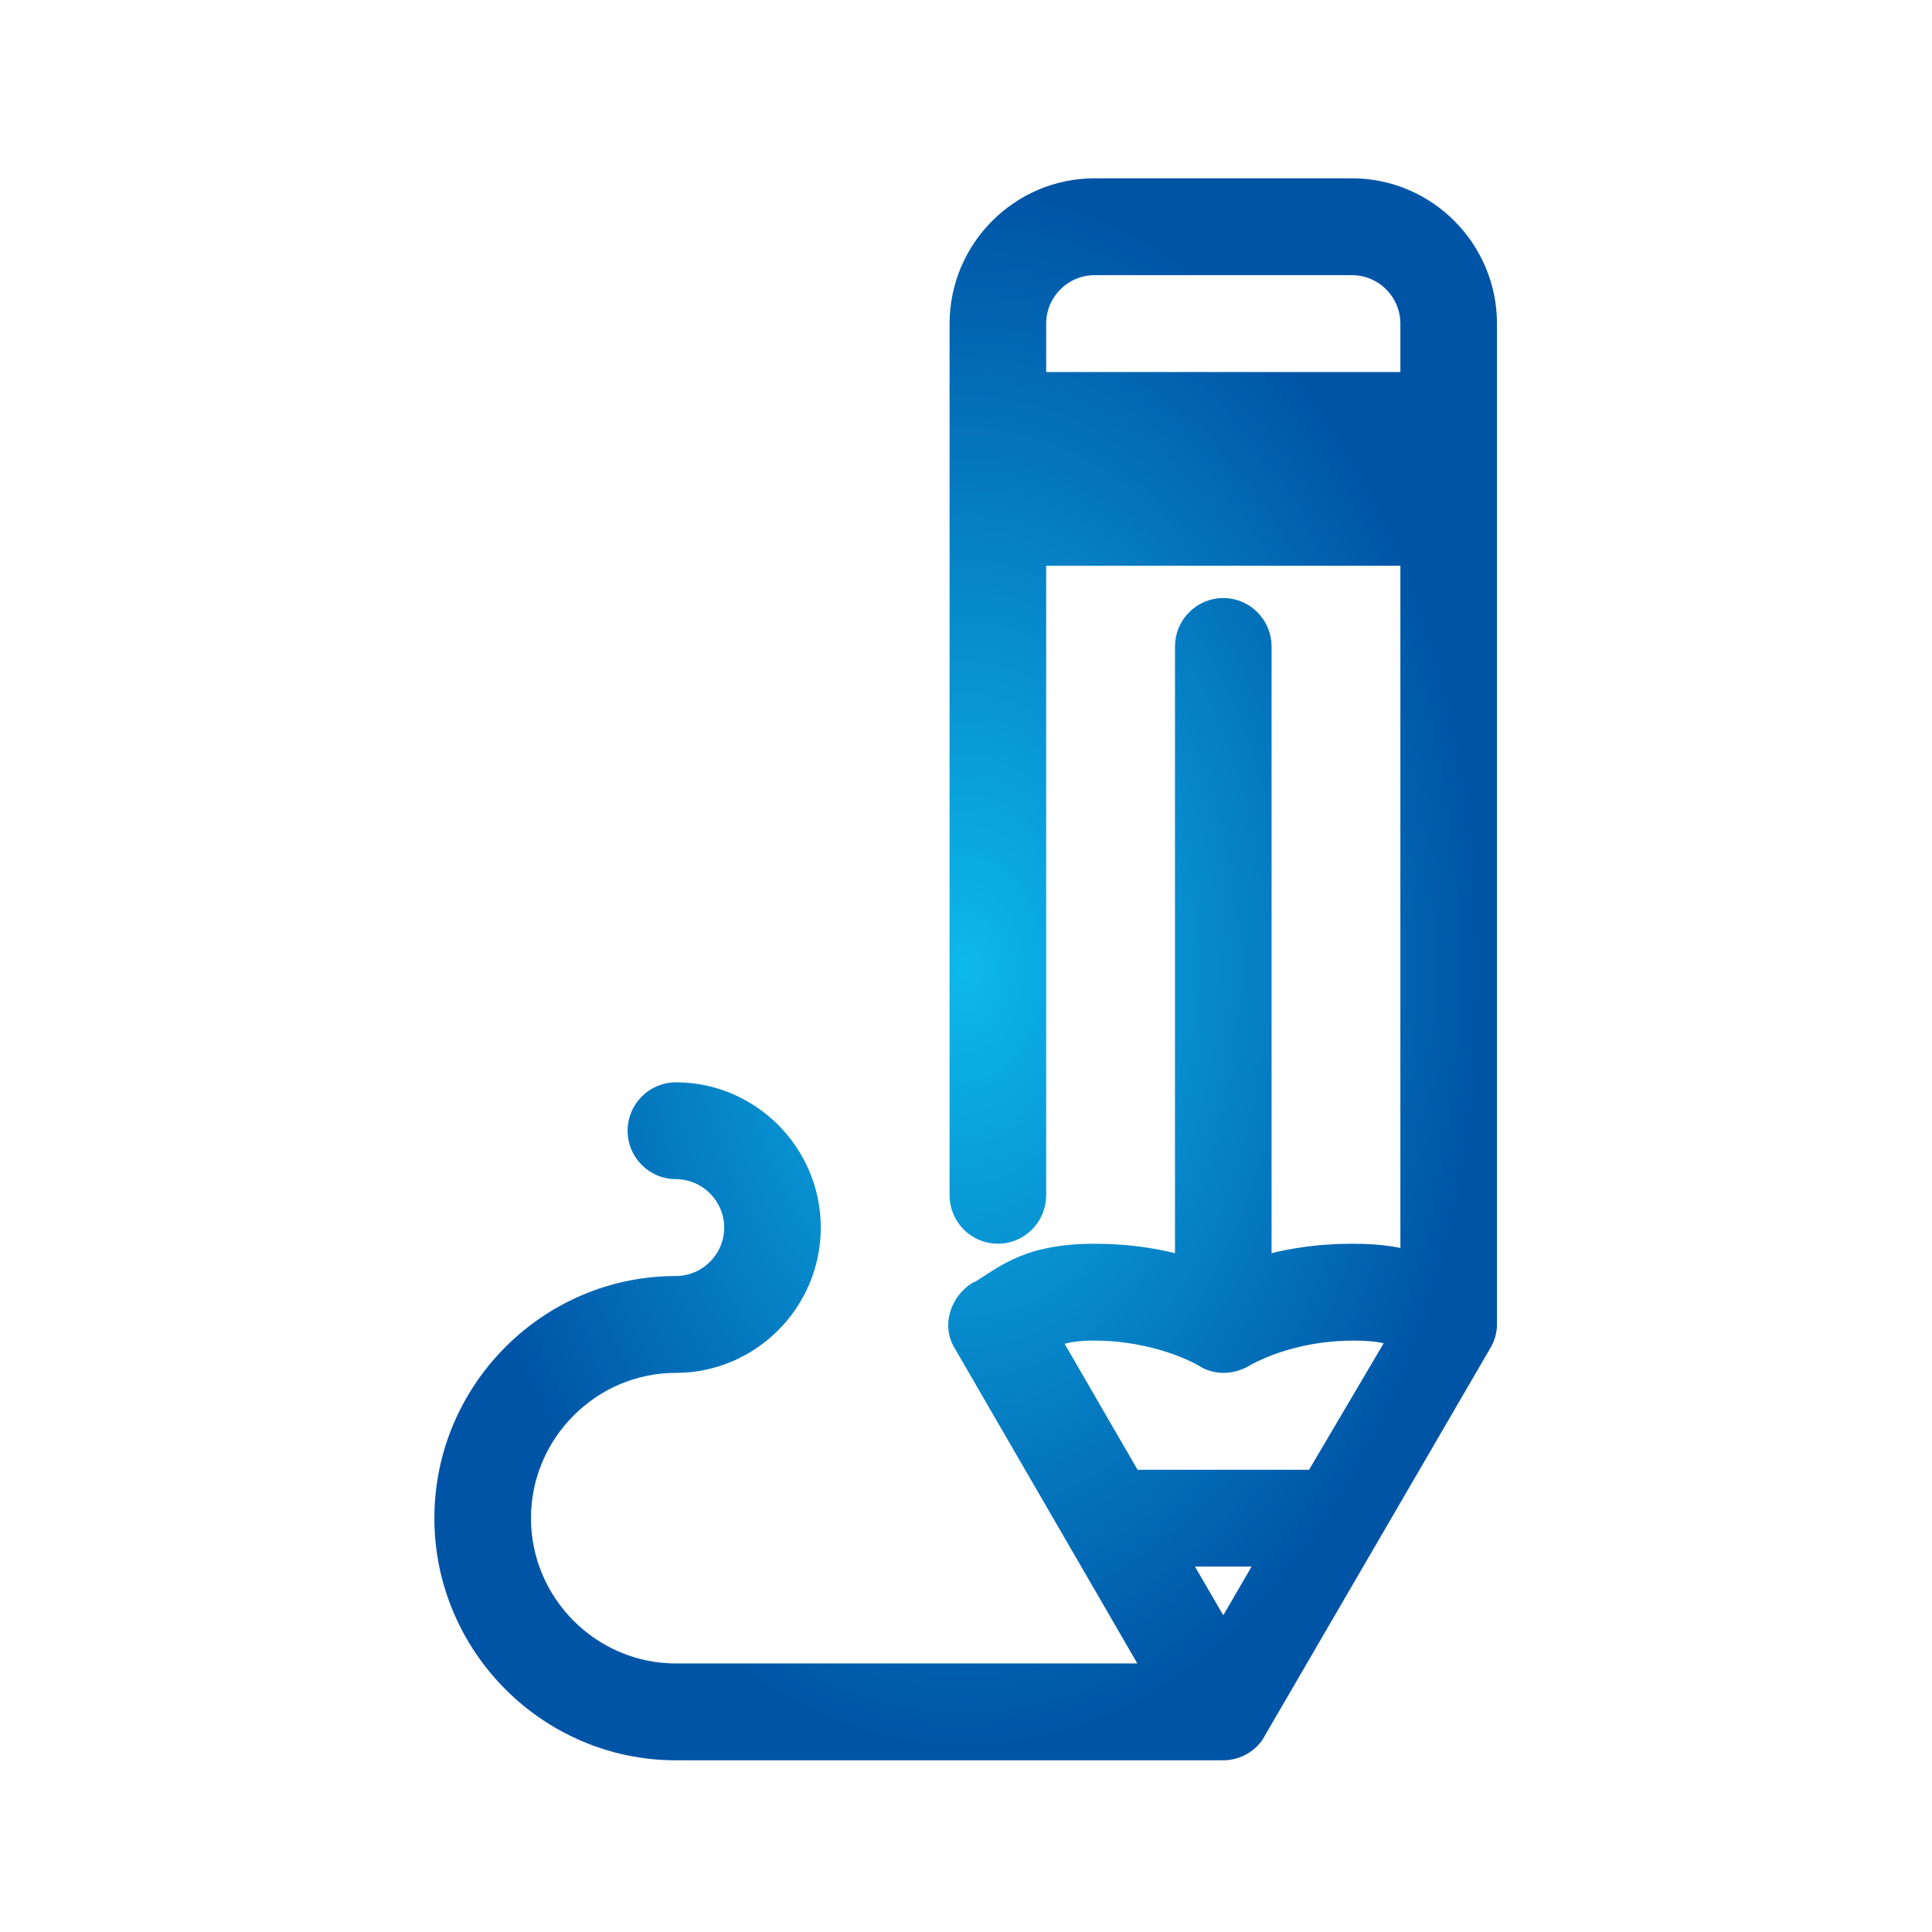 <?xml version="1.0" encoding="UTF-8" standalone="no"?>
<!DOCTYPE svg PUBLIC "-//W3C//DTD SVG 1.1//EN" "http://www.w3.org/Graphics/SVG/1.1/DTD/svg11.dtd">
<svg width="100%" height="100%" viewBox="0 0 24 24" version="1.1" xmlns="http://www.w3.org/2000/svg" xmlns:xlink="http://www.w3.org/1999/xlink" xml:space="preserve" xmlns:serif="http://www.serif.com/" style="fill-rule:evenodd;clip-rule:evenodd;stroke-linejoin:round;stroke-miterlimit:1.414;">
    <g transform="matrix(1,0,0,1,1586,-6164)">
        <g transform="matrix(1,0,0,1,-1,-1.292)">
            <g transform="matrix(0.96,0,0,0.96,8.6,309.292)">
                <rect x="-1660" y="6100" width="25" height="25" style="fill:rgb(255,0,0);fill-opacity:0;"/>
            </g>
            <g transform="matrix(1,0,0,9.115,-1668.54,5717.29)">
                <g transform="matrix(0.2,0,0,0.049,85.536,49.371)">
                    <rect x="0" y="0" width="100" height="45.133" style="fill:rgb(235,235,235);fill-opacity:0;"/>
                </g>
                <g transform="matrix(0.2,0,0,0.022,85.536,49.371)">
                    <path d="M74,2L58,2C53.6,2 50,5.6 50,10L50,64C50,65.1 50.9,66 52,66C53.1,66 54,65.1 54,64L54,24L78,24L78,68.6C77,68.2 75.8,68 74,68C71.9,68 69.9,68.3 68,68.9L68,30C68,28.9 67.1,28 66,28C64.9,28 64,28.9 64,30L64,68.9C62.1,68.3 60.1,68 58,68C54.6,68 53.1,68.9 51.6,69.9C51.4,70 51.2,70.2 50.9,70.3C50,70.9 49.6,72.1 50.2,73L62.4,94L32,94C26.5,94 22,89.5 22,84C22,78.5 26.5,74 32,74C36.4,74 40,70.4 40,66C40,61.6 36.4,58 32,58C30.9,58 30,58.9 30,60C30,61.1 30.9,62 32,62C34.2,62 36,63.8 36,66C36,68.2 34.2,70 32,70C24.3,70 18,76.3 18,84C18,91.7 24.3,98 32,98L66,98C66.7,98 67.4,97.6 67.7,97L81.7,73C81.9,72.7 82,72.3 82,72L82,10C82,5.6 78.4,2 74,2ZM66,92L62.5,86L69.5,86L66,92ZM71.9,82L60.1,82L54.7,72.7C55.5,72.3 56.3,72 58,72C61,72 63.6,72.9 65,73.7C65.6,74.1 66.4,74.1 67.1,73.7C68.5,72.9 71,72 74.1,72C75.7,72 76.6,72.2 77.4,72.7L71.9,82ZM58,6L74,6C76.2,6 78,7.8 78,10L78,14L54,14L54,10C54,7.8 55.8,6 58,6ZM54,20L54,18L78,18L78,20L54,20Z" style="fill:url(#_Radial1);fill-rule:nonzero;stroke:url(#_Radial2);stroke-width:2px;"/>
                </g>
            </g>
        </g>
    </g>
    <defs>
        <radialGradient id="_Radial1" cx="0" cy="0" r="1" gradientUnits="userSpaceOnUse" gradientTransform="matrix(32,0,0,48,50,50)"><stop offset="0" style="stop-color:rgb(12,184,236);stop-opacity:1"/><stop offset="1" style="stop-color:rgb(0,84,166);stop-opacity:1"/></radialGradient>
        <radialGradient id="_Radial2" cx="0" cy="0" r="1" gradientUnits="userSpaceOnUse" gradientTransform="matrix(32,0,0,48,50,50)"><stop offset="0" style="stop-color:rgb(12,184,236);stop-opacity:1"/><stop offset="1" style="stop-color:rgb(0,84,166);stop-opacity:1"/></radialGradient>
    </defs>
</svg>
